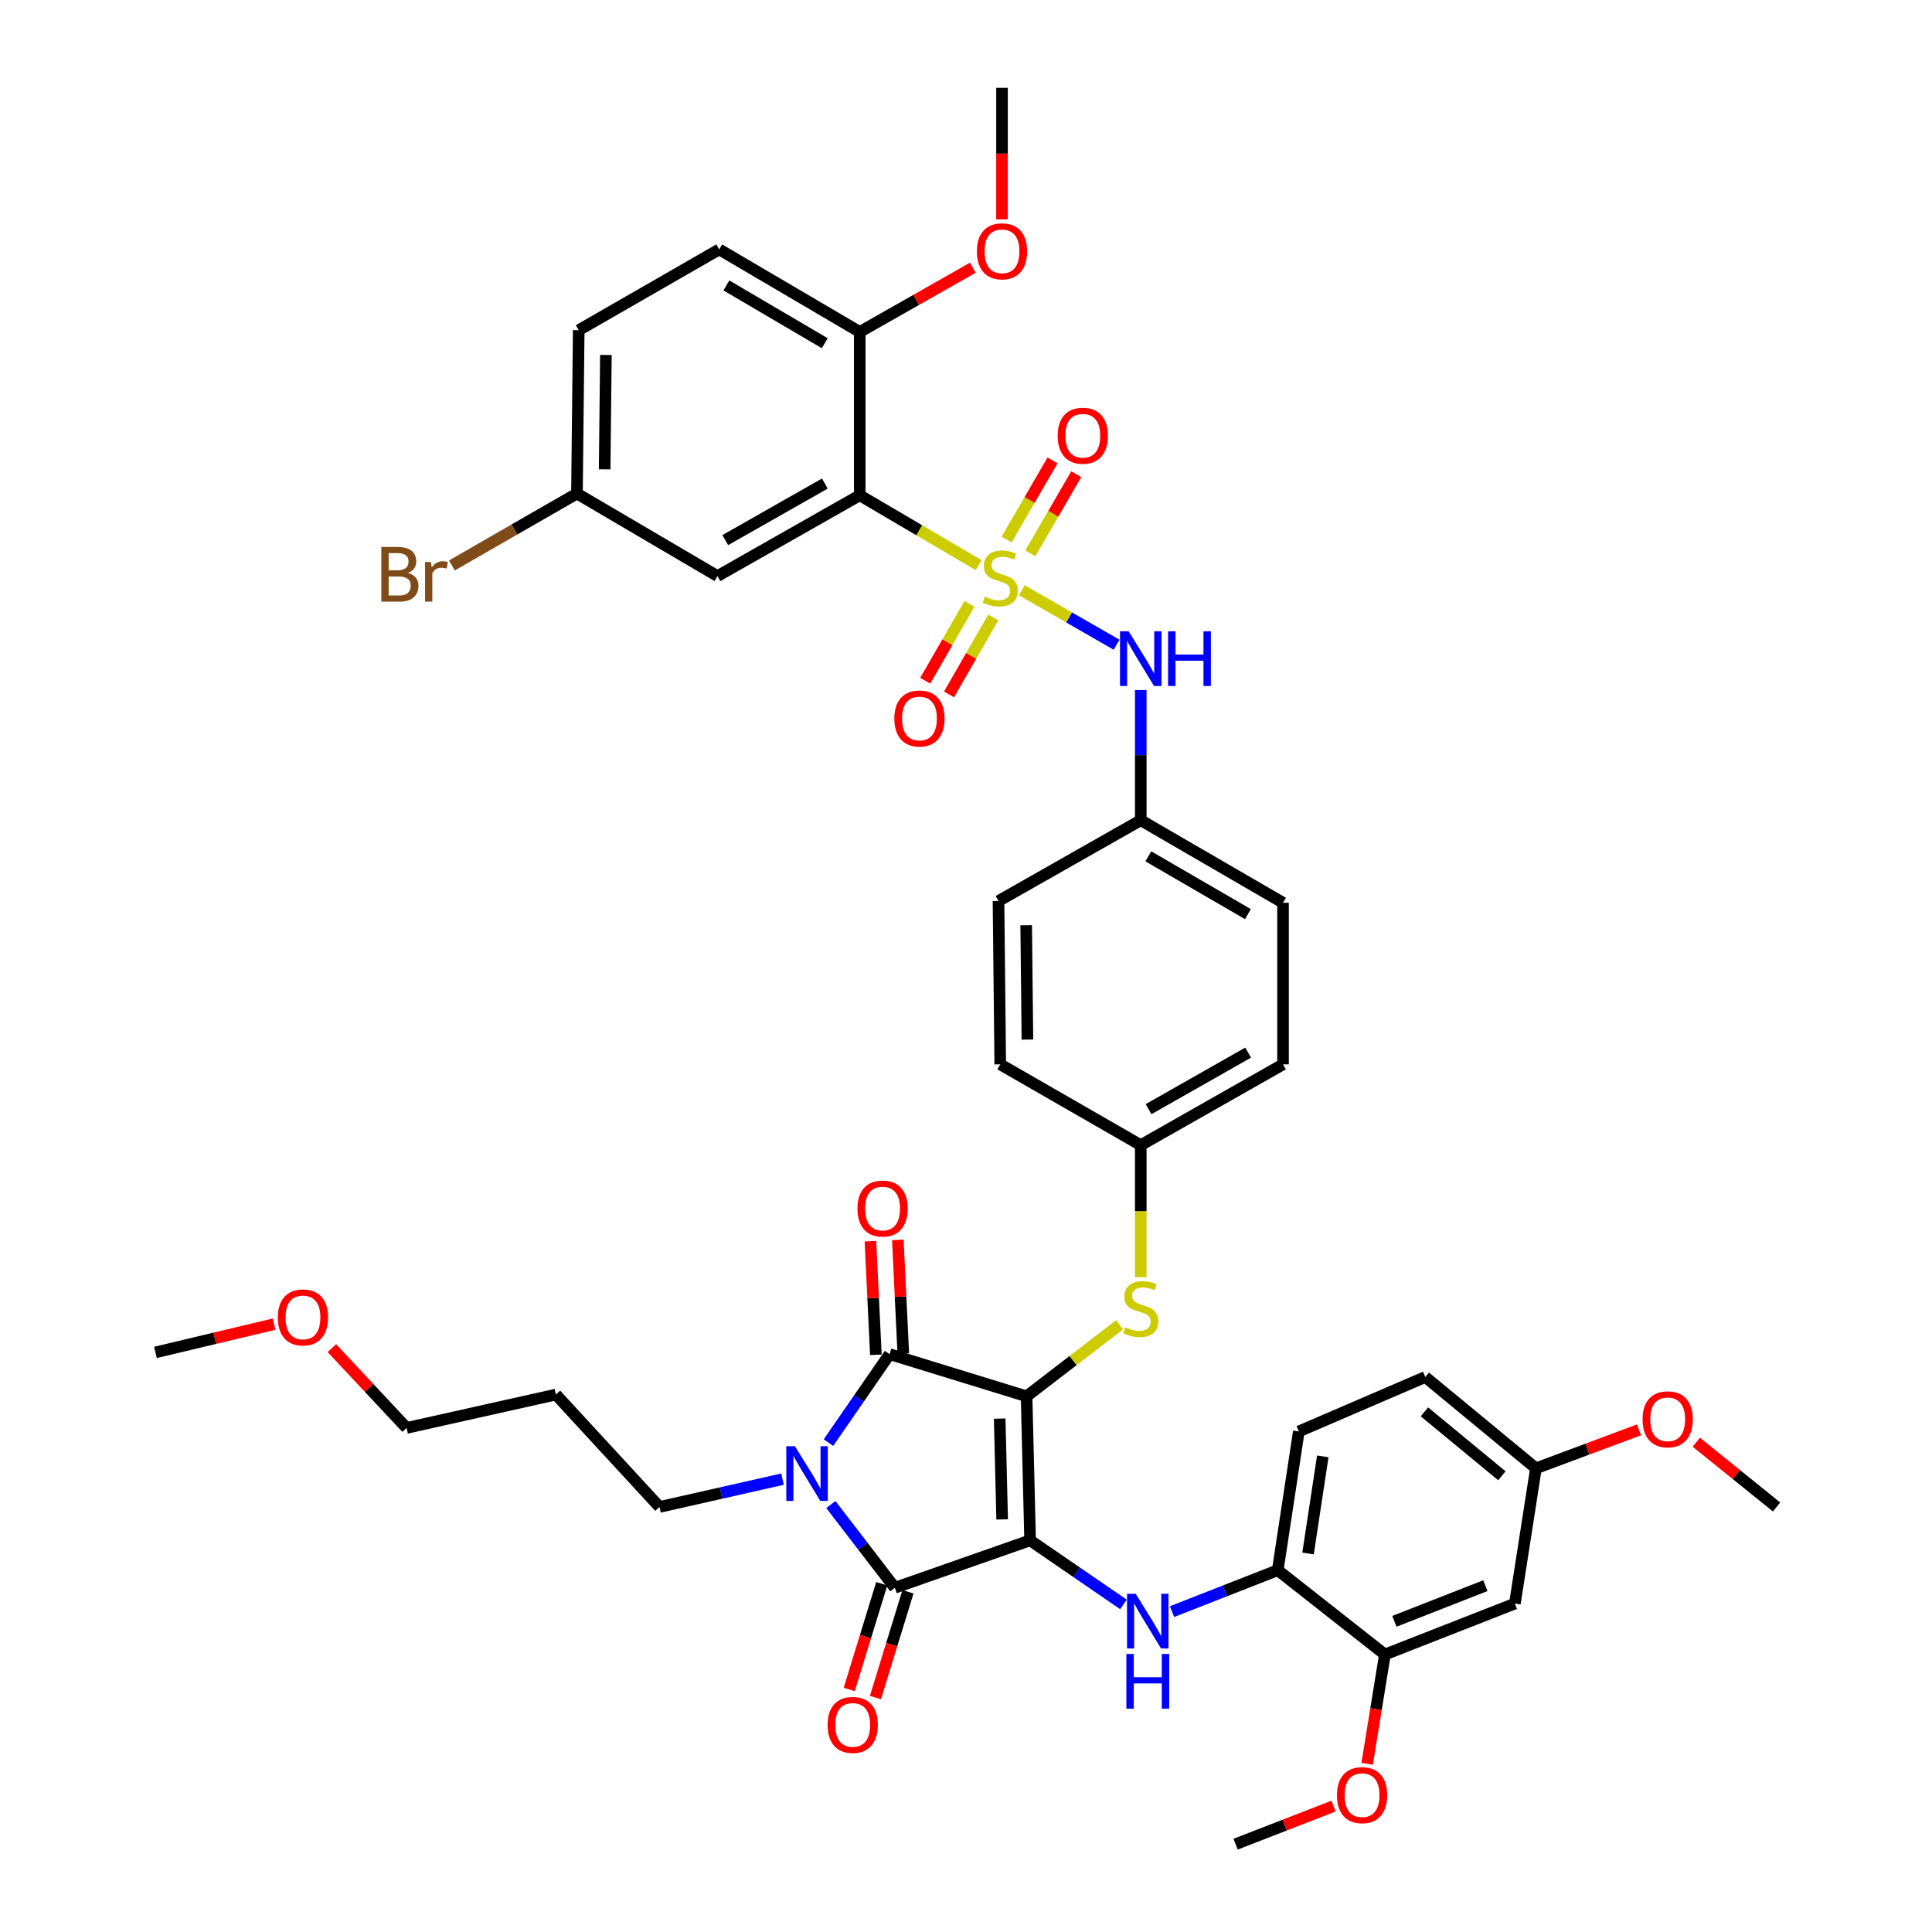 <?xml version='1.0' encoding='iso-8859-1'?>
<svg version='1.1' baseProfile='full'
              xmlns='http://www.w3.org/2000/svg'
                      xmlns:rdkit='http://www.rdkit.org/xml'
                      xmlns:xlink='http://www.w3.org/1999/xlink'
                  xml:space='preserve'
width='1000px' height='1000px' viewBox='0 0 1000 1000'>
<!-- END OF HEADER -->
<rect style='opacity:1.0;fill:#FFFFFF;stroke:none' width='1000' height='1000' x='0' y='0'> </rect>
<path class='bond-0' d='M 528.905,305.517 L 553.421,319.616' style='fill:none;fill-rule:evenodd;stroke:#CCCC00;stroke-width:6px;stroke-linecap:butt;stroke-linejoin:miter;stroke-opacity:1' />
<path class='bond-0' d='M 553.421,319.616 L 577.937,333.714' style='fill:none;fill-rule:evenodd;stroke:#0000FF;stroke-width:6px;stroke-linecap:butt;stroke-linejoin:miter;stroke-opacity:1' />
<path class='bond-1' d='M 533.297,286.405 L 545.184,265.919' style='fill:none;fill-rule:evenodd;stroke:#CCCC00;stroke-width:6px;stroke-linecap:butt;stroke-linejoin:miter;stroke-opacity:1' />
<path class='bond-1' d='M 545.184,265.919 L 557.071,245.433' style='fill:none;fill-rule:evenodd;stroke:#FF0000;stroke-width:6px;stroke-linecap:butt;stroke-linejoin:miter;stroke-opacity:1' />
<path class='bond-1' d='M 521.014,279.278 L 532.901,258.792' style='fill:none;fill-rule:evenodd;stroke:#CCCC00;stroke-width:6px;stroke-linecap:butt;stroke-linejoin:miter;stroke-opacity:1' />
<path class='bond-1' d='M 532.901,258.792 L 544.788,238.306' style='fill:none;fill-rule:evenodd;stroke:#FF0000;stroke-width:6px;stroke-linecap:butt;stroke-linejoin:miter;stroke-opacity:1' />
<path class='bond-2' d='M 501.809,312.527 L 490.36,332.437' style='fill:none;fill-rule:evenodd;stroke:#CCCC00;stroke-width:6px;stroke-linecap:butt;stroke-linejoin:miter;stroke-opacity:1' />
<path class='bond-2' d='M 490.36,332.437 L 478.91,352.346' style='fill:none;fill-rule:evenodd;stroke:#FF0000;stroke-width:6px;stroke-linecap:butt;stroke-linejoin:miter;stroke-opacity:1' />
<path class='bond-2' d='M 514.119,319.607 L 502.67,339.516' style='fill:none;fill-rule:evenodd;stroke:#CCCC00;stroke-width:6px;stroke-linecap:butt;stroke-linejoin:miter;stroke-opacity:1' />
<path class='bond-2' d='M 502.67,339.516 L 491.221,359.426' style='fill:none;fill-rule:evenodd;stroke:#FF0000;stroke-width:6px;stroke-linecap:butt;stroke-linejoin:miter;stroke-opacity:1' />
<path class='bond-3' d='M 506.539,292.516 L 475.771,274.438' style='fill:none;fill-rule:evenodd;stroke:#CCCC00;stroke-width:6px;stroke-linecap:butt;stroke-linejoin:miter;stroke-opacity:1' />
<path class='bond-3' d='M 475.771,274.438 L 445.003,256.361' style='fill:none;fill-rule:evenodd;stroke:#000000;stroke-width:6px;stroke-linecap:butt;stroke-linejoin:miter;stroke-opacity:1' />
<path class='bond-4' d='M 590.452,357.162 L 590.452,390.854' style='fill:none;fill-rule:evenodd;stroke:#0000FF;stroke-width:6px;stroke-linecap:butt;stroke-linejoin:miter;stroke-opacity:1' />
<path class='bond-4' d='M 590.452,390.854 L 590.452,424.546' style='fill:none;fill-rule:evenodd;stroke:#000000;stroke-width:6px;stroke-linecap:butt;stroke-linejoin:miter;stroke-opacity:1' />
<path class='bond-5' d='M 531.36,722.732 L 533.183,797.279' style='fill:none;fill-rule:evenodd;stroke:#000000;stroke-width:6px;stroke-linecap:butt;stroke-linejoin:miter;stroke-opacity:1' />
<path class='bond-5' d='M 517.437,734.261 L 518.713,786.444' style='fill:none;fill-rule:evenodd;stroke:#000000;stroke-width:6px;stroke-linecap:butt;stroke-linejoin:miter;stroke-opacity:1' />
<path class='bond-6' d='M 531.36,722.732 L 460.451,700.91' style='fill:none;fill-rule:evenodd;stroke:#000000;stroke-width:6px;stroke-linecap:butt;stroke-linejoin:miter;stroke-opacity:1' />
<path class='bond-7' d='M 531.36,722.732 L 555.434,704.213' style='fill:none;fill-rule:evenodd;stroke:#000000;stroke-width:6px;stroke-linecap:butt;stroke-linejoin:miter;stroke-opacity:1' />
<path class='bond-7' d='M 555.434,704.213 L 579.508,685.693' style='fill:none;fill-rule:evenodd;stroke:#CCCC00;stroke-width:6px;stroke-linecap:butt;stroke-linejoin:miter;stroke-opacity:1' />
<path class='bond-8' d='M 533.183,797.279 L 463.18,821.823' style='fill:none;fill-rule:evenodd;stroke:#000000;stroke-width:6px;stroke-linecap:butt;stroke-linejoin:miter;stroke-opacity:1' />
<path class='bond-9' d='M 533.183,797.279 L 557.342,813.865' style='fill:none;fill-rule:evenodd;stroke:#000000;stroke-width:6px;stroke-linecap:butt;stroke-linejoin:miter;stroke-opacity:1' />
<path class='bond-9' d='M 557.342,813.865 L 581.502,830.451' style='fill:none;fill-rule:evenodd;stroke:#0000FF;stroke-width:6px;stroke-linecap:butt;stroke-linejoin:miter;stroke-opacity:1' />
<path class='bond-10' d='M 463.18,821.823 L 446.617,800.289' style='fill:none;fill-rule:evenodd;stroke:#000000;stroke-width:6px;stroke-linecap:butt;stroke-linejoin:miter;stroke-opacity:1' />
<path class='bond-10' d='M 446.617,800.289 L 430.055,778.755' style='fill:none;fill-rule:evenodd;stroke:#0000FF;stroke-width:6px;stroke-linecap:butt;stroke-linejoin:miter;stroke-opacity:1' />
<path class='bond-11' d='M 456.394,819.735 L 447.975,847.102' style='fill:none;fill-rule:evenodd;stroke:#000000;stroke-width:6px;stroke-linecap:butt;stroke-linejoin:miter;stroke-opacity:1' />
<path class='bond-11' d='M 447.975,847.102 L 439.556,874.47' style='fill:none;fill-rule:evenodd;stroke:#FF0000;stroke-width:6px;stroke-linecap:butt;stroke-linejoin:miter;stroke-opacity:1' />
<path class='bond-11' d='M 469.967,823.911 L 461.548,851.278' style='fill:none;fill-rule:evenodd;stroke:#000000;stroke-width:6px;stroke-linecap:butt;stroke-linejoin:miter;stroke-opacity:1' />
<path class='bond-11' d='M 461.548,851.278 L 453.129,878.645' style='fill:none;fill-rule:evenodd;stroke:#FF0000;stroke-width:6px;stroke-linecap:butt;stroke-linejoin:miter;stroke-opacity:1' />
<path class='bond-12' d='M 405.032,765.603 L 373.197,772.802' style='fill:none;fill-rule:evenodd;stroke:#0000FF;stroke-width:6px;stroke-linecap:butt;stroke-linejoin:miter;stroke-opacity:1' />
<path class='bond-12' d='M 373.197,772.802 L 341.361,780.001' style='fill:none;fill-rule:evenodd;stroke:#000000;stroke-width:6px;stroke-linecap:butt;stroke-linejoin:miter;stroke-opacity:1' />
<path class='bond-13' d='M 428.813,746.693 L 444.632,723.802' style='fill:none;fill-rule:evenodd;stroke:#0000FF;stroke-width:6px;stroke-linecap:butt;stroke-linejoin:miter;stroke-opacity:1' />
<path class='bond-13' d='M 444.632,723.802 L 460.451,700.91' style='fill:none;fill-rule:evenodd;stroke:#000000;stroke-width:6px;stroke-linecap:butt;stroke-linejoin:miter;stroke-opacity:1' />
<path class='bond-14' d='M 467.543,700.569 L 466.129,671.167' style='fill:none;fill-rule:evenodd;stroke:#000000;stroke-width:6px;stroke-linecap:butt;stroke-linejoin:miter;stroke-opacity:1' />
<path class='bond-14' d='M 466.129,671.167 L 464.715,641.764' style='fill:none;fill-rule:evenodd;stroke:#FF0000;stroke-width:6px;stroke-linecap:butt;stroke-linejoin:miter;stroke-opacity:1' />
<path class='bond-14' d='M 453.358,701.252 L 451.944,671.849' style='fill:none;fill-rule:evenodd;stroke:#000000;stroke-width:6px;stroke-linecap:butt;stroke-linejoin:miter;stroke-opacity:1' />
<path class='bond-14' d='M 451.944,671.849 L 450.53,642.446' style='fill:none;fill-rule:evenodd;stroke:#FF0000;stroke-width:6px;stroke-linecap:butt;stroke-linejoin:miter;stroke-opacity:1' />
<path class='bond-15' d='M 606.635,834.175 L 633.998,823.451' style='fill:none;fill-rule:evenodd;stroke:#0000FF;stroke-width:6px;stroke-linecap:butt;stroke-linejoin:miter;stroke-opacity:1' />
<path class='bond-15' d='M 633.998,823.451 L 661.361,812.726' style='fill:none;fill-rule:evenodd;stroke:#000000;stroke-width:6px;stroke-linecap:butt;stroke-linejoin:miter;stroke-opacity:1' />
<path class='bond-16' d='M 590.452,661.04 L 590.452,626.886' style='fill:none;fill-rule:evenodd;stroke:#CCCC00;stroke-width:6px;stroke-linecap:butt;stroke-linejoin:miter;stroke-opacity:1' />
<path class='bond-16' d='M 590.452,626.886 L 590.452,592.732' style='fill:none;fill-rule:evenodd;stroke:#000000;stroke-width:6px;stroke-linecap:butt;stroke-linejoin:miter;stroke-opacity:1' />
<path class='bond-17' d='M 590.452,592.732 L 664.091,550.91' style='fill:none;fill-rule:evenodd;stroke:#000000;stroke-width:6px;stroke-linecap:butt;stroke-linejoin:miter;stroke-opacity:1' />
<path class='bond-17' d='M 594.484,574.11 L 646.032,544.835' style='fill:none;fill-rule:evenodd;stroke:#000000;stroke-width:6px;stroke-linecap:butt;stroke-linejoin:miter;stroke-opacity:1' />
<path class='bond-18' d='M 590.452,592.732 L 517.727,550.91' style='fill:none;fill-rule:evenodd;stroke:#000000;stroke-width:6px;stroke-linecap:butt;stroke-linejoin:miter;stroke-opacity:1' />
<path class='bond-19' d='M 590.452,424.546 L 516.82,466.36' style='fill:none;fill-rule:evenodd;stroke:#000000;stroke-width:6px;stroke-linecap:butt;stroke-linejoin:miter;stroke-opacity:1' />
<path class='bond-20' d='M 590.452,424.546 L 664.091,467.275' style='fill:none;fill-rule:evenodd;stroke:#000000;stroke-width:6px;stroke-linecap:butt;stroke-linejoin:miter;stroke-opacity:1' />
<path class='bond-20' d='M 594.37,443.238 L 645.918,473.148' style='fill:none;fill-rule:evenodd;stroke:#000000;stroke-width:6px;stroke-linecap:butt;stroke-linejoin:miter;stroke-opacity:1' />
<path class='bond-21' d='M 664.091,550.91 L 664.091,467.275' style='fill:none;fill-rule:evenodd;stroke:#000000;stroke-width:6px;stroke-linecap:butt;stroke-linejoin:miter;stroke-opacity:1' />
<path class='bond-22' d='M 716.823,856.37 L 784.096,830.004' style='fill:none;fill-rule:evenodd;stroke:#000000;stroke-width:6px;stroke-linecap:butt;stroke-linejoin:miter;stroke-opacity:1' />
<path class='bond-22' d='M 721.732,839.194 L 768.823,820.737' style='fill:none;fill-rule:evenodd;stroke:#000000;stroke-width:6px;stroke-linecap:butt;stroke-linejoin:miter;stroke-opacity:1' />
<path class='bond-23' d='M 716.823,856.37 L 661.361,812.726' style='fill:none;fill-rule:evenodd;stroke:#000000;stroke-width:6px;stroke-linecap:butt;stroke-linejoin:miter;stroke-opacity:1' />
<path class='bond-24' d='M 716.823,856.37 L 712.227,884.651' style='fill:none;fill-rule:evenodd;stroke:#000000;stroke-width:6px;stroke-linecap:butt;stroke-linejoin:miter;stroke-opacity:1' />
<path class='bond-24' d='M 712.227,884.651 L 707.631,912.932' style='fill:none;fill-rule:evenodd;stroke:#FF0000;stroke-width:6px;stroke-linecap:butt;stroke-linejoin:miter;stroke-opacity:1' />
<path class='bond-25' d='M 784.096,830.004 L 794.999,760.002' style='fill:none;fill-rule:evenodd;stroke:#000000;stroke-width:6px;stroke-linecap:butt;stroke-linejoin:miter;stroke-opacity:1' />
<path class='bond-26' d='M 661.361,812.726 L 672.272,740.909' style='fill:none;fill-rule:evenodd;stroke:#000000;stroke-width:6px;stroke-linecap:butt;stroke-linejoin:miter;stroke-opacity:1' />
<path class='bond-26' d='M 677.037,804.087 L 684.675,753.815' style='fill:none;fill-rule:evenodd;stroke:#000000;stroke-width:6px;stroke-linecap:butt;stroke-linejoin:miter;stroke-opacity:1' />
<path class='bond-27' d='M 287.729,721.817 L 341.361,780.001' style='fill:none;fill-rule:evenodd;stroke:#000000;stroke-width:6px;stroke-linecap:butt;stroke-linejoin:miter;stroke-opacity:1' />
<path class='bond-28' d='M 287.729,721.817 L 210.453,739.095' style='fill:none;fill-rule:evenodd;stroke:#000000;stroke-width:6px;stroke-linecap:butt;stroke-linejoin:miter;stroke-opacity:1' />
<path class='bond-29' d='M 171.775,697.794 L 191.114,718.445' style='fill:none;fill-rule:evenodd;stroke:#FF0000;stroke-width:6px;stroke-linecap:butt;stroke-linejoin:miter;stroke-opacity:1' />
<path class='bond-29' d='M 191.114,718.445 L 210.453,739.095' style='fill:none;fill-rule:evenodd;stroke:#000000;stroke-width:6px;stroke-linecap:butt;stroke-linejoin:miter;stroke-opacity:1' />
<path class='bond-30' d='M 141.85,685.381 L 111.151,692.692' style='fill:none;fill-rule:evenodd;stroke:#FF0000;stroke-width:6px;stroke-linecap:butt;stroke-linejoin:miter;stroke-opacity:1' />
<path class='bond-30' d='M 111.151,692.692 L 80.452,700.003' style='fill:none;fill-rule:evenodd;stroke:#000000;stroke-width:6px;stroke-linecap:butt;stroke-linejoin:miter;stroke-opacity:1' />
<path class='bond-31' d='M 672.272,740.909 L 737.73,712.729' style='fill:none;fill-rule:evenodd;stroke:#000000;stroke-width:6px;stroke-linecap:butt;stroke-linejoin:miter;stroke-opacity:1' />
<path class='bond-32' d='M 794.999,760.002 L 821.683,750.042' style='fill:none;fill-rule:evenodd;stroke:#000000;stroke-width:6px;stroke-linecap:butt;stroke-linejoin:miter;stroke-opacity:1' />
<path class='bond-32' d='M 821.683,750.042 L 848.367,740.082' style='fill:none;fill-rule:evenodd;stroke:#FF0000;stroke-width:6px;stroke-linecap:butt;stroke-linejoin:miter;stroke-opacity:1' />
<path class='bond-33' d='M 794.999,760.002 L 737.73,712.729' style='fill:none;fill-rule:evenodd;stroke:#000000;stroke-width:6px;stroke-linecap:butt;stroke-linejoin:miter;stroke-opacity:1' />
<path class='bond-33' d='M 777.368,763.862 L 737.28,730.771' style='fill:none;fill-rule:evenodd;stroke:#000000;stroke-width:6px;stroke-linecap:butt;stroke-linejoin:miter;stroke-opacity:1' />
<path class='bond-34' d='M 690.249,934.832 L 664.898,944.689' style='fill:none;fill-rule:evenodd;stroke:#FF0000;stroke-width:6px;stroke-linecap:butt;stroke-linejoin:miter;stroke-opacity:1' />
<path class='bond-34' d='M 664.898,944.689 L 639.547,954.545' style='fill:none;fill-rule:evenodd;stroke:#000000;stroke-width:6px;stroke-linecap:butt;stroke-linejoin:miter;stroke-opacity:1' />
<path class='bond-35' d='M 877.997,746.494 L 898.773,763.247' style='fill:none;fill-rule:evenodd;stroke:#FF0000;stroke-width:6px;stroke-linecap:butt;stroke-linejoin:miter;stroke-opacity:1' />
<path class='bond-35' d='M 898.773,763.247 L 919.548,780.001' style='fill:none;fill-rule:evenodd;stroke:#000000;stroke-width:6px;stroke-linecap:butt;stroke-linejoin:miter;stroke-opacity:1' />
<path class='bond-36' d='M 517.727,550.91 L 516.82,466.36' style='fill:none;fill-rule:evenodd;stroke:#000000;stroke-width:6px;stroke-linecap:butt;stroke-linejoin:miter;stroke-opacity:1' />
<path class='bond-36' d='M 531.791,538.075 L 531.156,478.89' style='fill:none;fill-rule:evenodd;stroke:#000000;stroke-width:6px;stroke-linecap:butt;stroke-linejoin:miter;stroke-opacity:1' />
<path class='bond-37' d='M 445.003,256.361 L 371.364,298.182' style='fill:none;fill-rule:evenodd;stroke:#000000;stroke-width:6px;stroke-linecap:butt;stroke-linejoin:miter;stroke-opacity:1' />
<path class='bond-37' d='M 426.944,250.286 L 375.397,279.561' style='fill:none;fill-rule:evenodd;stroke:#000000;stroke-width:6px;stroke-linecap:butt;stroke-linejoin:miter;stroke-opacity:1' />
<path class='bond-38' d='M 445.003,256.361 L 445.003,171.818' style='fill:none;fill-rule:evenodd;stroke:#000000;stroke-width:6px;stroke-linecap:butt;stroke-linejoin:miter;stroke-opacity:1' />
<path class='bond-39' d='M 371.364,298.182 L 298.632,255.454' style='fill:none;fill-rule:evenodd;stroke:#000000;stroke-width:6px;stroke-linecap:butt;stroke-linejoin:miter;stroke-opacity:1' />
<path class='bond-40' d='M 445.003,171.818 L 372.271,129.09' style='fill:none;fill-rule:evenodd;stroke:#000000;stroke-width:6px;stroke-linecap:butt;stroke-linejoin:miter;stroke-opacity:1' />
<path class='bond-40' d='M 426.9,177.653 L 375.988,147.743' style='fill:none;fill-rule:evenodd;stroke:#000000;stroke-width:6px;stroke-linecap:butt;stroke-linejoin:miter;stroke-opacity:1' />
<path class='bond-41' d='M 445.003,171.818 L 474.26,155.201' style='fill:none;fill-rule:evenodd;stroke:#000000;stroke-width:6px;stroke-linecap:butt;stroke-linejoin:miter;stroke-opacity:1' />
<path class='bond-41' d='M 474.26,155.201 L 503.518,138.583' style='fill:none;fill-rule:evenodd;stroke:#FF0000;stroke-width:6px;stroke-linecap:butt;stroke-linejoin:miter;stroke-opacity:1' />
<path class='bond-42' d='M 372.271,129.09 L 299.547,170.903' style='fill:none;fill-rule:evenodd;stroke:#000000;stroke-width:6px;stroke-linecap:butt;stroke-linejoin:miter;stroke-opacity:1' />
<path class='bond-43' d='M 298.632,255.454 L 266.269,274.061' style='fill:none;fill-rule:evenodd;stroke:#000000;stroke-width:6px;stroke-linecap:butt;stroke-linejoin:miter;stroke-opacity:1' />
<path class='bond-43' d='M 266.269,274.061 L 233.905,292.669' style='fill:none;fill-rule:evenodd;stroke:#7F4C19;stroke-width:6px;stroke-linecap:butt;stroke-linejoin:miter;stroke-opacity:1' />
<path class='bond-44' d='M 298.632,255.454 L 299.547,170.903' style='fill:none;fill-rule:evenodd;stroke:#000000;stroke-width:6px;stroke-linecap:butt;stroke-linejoin:miter;stroke-opacity:1' />
<path class='bond-44' d='M 312.969,242.925 L 313.61,183.739' style='fill:none;fill-rule:evenodd;stroke:#000000;stroke-width:6px;stroke-linecap:butt;stroke-linejoin:miter;stroke-opacity:1' />
<path class='bond-45' d='M 518.635,113.563 L 518.635,79.509' style='fill:none;fill-rule:evenodd;stroke:#FF0000;stroke-width:6px;stroke-linecap:butt;stroke-linejoin:miter;stroke-opacity:1' />
<path class='bond-45' d='M 518.635,79.509 L 518.635,45.455' style='fill:none;fill-rule:evenodd;stroke:#000000;stroke-width:6px;stroke-linecap:butt;stroke-linejoin:miter;stroke-opacity:1' />
<path  class='atom-0' d='M 509.727 308.81
Q 510.047 308.93, 511.367 309.49
Q 512.687 310.05, 514.127 310.41
Q 515.607 310.73, 517.047 310.73
Q 519.727 310.73, 521.287 309.45
Q 522.847 308.13, 522.847 305.85
Q 522.847 304.29, 522.047 303.33
Q 521.287 302.37, 520.087 301.85
Q 518.887 301.33, 516.887 300.73
Q 514.367 299.97, 512.847 299.25
Q 511.367 298.53, 510.287 297.01
Q 509.247 295.49, 509.247 292.93
Q 509.247 289.37, 511.647 287.17
Q 514.087 284.97, 518.887 284.97
Q 522.167 284.97, 525.887 286.53
L 524.967 289.61
Q 521.567 288.21, 519.007 288.21
Q 516.247 288.21, 514.727 289.37
Q 513.207 290.49, 513.247 292.45
Q 513.247 293.97, 514.007 294.89
Q 514.807 295.81, 515.927 296.33
Q 517.087 296.85, 519.007 297.45
Q 521.567 298.25, 523.087 299.05
Q 524.607 299.85, 525.687 301.49
Q 526.807 303.09, 526.807 305.85
Q 526.807 309.77, 524.167 311.89
Q 521.567 313.97, 517.207 313.97
Q 514.687 313.97, 512.767 313.41
Q 510.887 312.89, 508.647 311.97
L 509.727 308.81
' fill='#CCCC00'/>
<path  class='atom-1' d='M 584.192 326.751
L 593.472 341.751
Q 594.392 343.231, 595.872 345.911
Q 597.352 348.591, 597.432 348.751
L 597.432 326.751
L 601.192 326.751
L 601.192 355.071
L 597.312 355.071
L 587.352 338.671
Q 586.192 336.751, 584.952 334.551
Q 583.752 332.351, 583.392 331.671
L 583.392 355.071
L 579.712 355.071
L 579.712 326.751
L 584.192 326.751
' fill='#0000FF'/>
<path  class='atom-1' d='M 604.592 326.751
L 608.432 326.751
L 608.432 338.791
L 622.912 338.791
L 622.912 326.751
L 626.752 326.751
L 626.752 355.071
L 622.912 355.071
L 622.912 341.991
L 608.432 341.991
L 608.432 355.071
L 604.592 355.071
L 604.592 326.751
' fill='#0000FF'/>
<path  class='atom-2' d='M 547.456 225.53
Q 547.456 218.73, 550.816 214.93
Q 554.176 211.13, 560.456 211.13
Q 566.736 211.13, 570.096 214.93
Q 573.456 218.73, 573.456 225.53
Q 573.456 232.41, 570.056 236.33
Q 566.656 240.21, 560.456 240.21
Q 554.216 240.21, 550.816 236.33
Q 547.456 232.45, 547.456 225.53
M 560.456 237.01
Q 564.776 237.01, 567.096 234.13
Q 569.456 231.21, 569.456 225.53
Q 569.456 219.97, 567.096 217.17
Q 564.776 214.33, 560.456 214.33
Q 556.136 214.33, 553.776 217.13
Q 551.456 219.93, 551.456 225.53
Q 551.456 231.25, 553.776 234.13
Q 556.136 237.01, 560.456 237.01
' fill='#FF0000'/>
<path  class='atom-3' d='M 462.906 371.894
Q 462.906 365.094, 466.266 361.294
Q 469.626 357.494, 475.906 357.494
Q 482.186 357.494, 485.546 361.294
Q 488.906 365.094, 488.906 371.894
Q 488.906 378.774, 485.506 382.694
Q 482.106 386.574, 475.906 386.574
Q 469.666 386.574, 466.266 382.694
Q 462.906 378.814, 462.906 371.894
M 475.906 383.374
Q 480.226 383.374, 482.546 380.494
Q 484.906 377.574, 484.906 371.894
Q 484.906 366.334, 482.546 363.534
Q 480.226 360.694, 475.906 360.694
Q 471.586 360.694, 469.226 363.494
Q 466.906 366.294, 466.906 371.894
Q 466.906 377.614, 469.226 380.494
Q 471.586 383.374, 475.906 383.374
' fill='#FF0000'/>
<path  class='atom-7' d='M 411.47 748.571
L 420.75 763.571
Q 421.67 765.051, 423.15 767.731
Q 424.63 770.411, 424.71 770.571
L 424.71 748.571
L 428.47 748.571
L 428.47 776.891
L 424.59 776.891
L 414.63 760.491
Q 413.47 758.571, 412.23 756.371
Q 411.03 754.171, 410.67 753.491
L 410.67 776.891
L 406.99 776.891
L 406.99 748.571
L 411.47 748.571
' fill='#0000FF'/>
<path  class='atom-9' d='M 587.829 824.933
L 597.109 839.933
Q 598.029 841.413, 599.509 844.093
Q 600.989 846.773, 601.069 846.933
L 601.069 824.933
L 604.829 824.933
L 604.829 853.253
L 600.949 853.253
L 590.989 836.853
Q 589.829 834.933, 588.589 832.733
Q 587.389 830.533, 587.029 829.853
L 587.029 853.253
L 583.349 853.253
L 583.349 824.933
L 587.829 824.933
' fill='#0000FF'/>
<path  class='atom-9' d='M 583.009 856.085
L 586.849 856.085
L 586.849 868.125
L 601.329 868.125
L 601.329 856.085
L 605.169 856.085
L 605.169 884.405
L 601.329 884.405
L 601.329 871.325
L 586.849 871.325
L 586.849 884.405
L 583.009 884.405
L 583.009 856.085
' fill='#0000FF'/>
<path  class='atom-10' d='M 582.452 686.994
Q 582.772 687.114, 584.092 687.674
Q 585.412 688.234, 586.852 688.594
Q 588.332 688.914, 589.772 688.914
Q 592.452 688.914, 594.012 687.634
Q 595.572 686.314, 595.572 684.034
Q 595.572 682.474, 594.772 681.514
Q 594.012 680.554, 592.812 680.034
Q 591.612 679.514, 589.612 678.914
Q 587.092 678.154, 585.572 677.434
Q 584.092 676.714, 583.012 675.194
Q 581.972 673.674, 581.972 671.114
Q 581.972 667.554, 584.372 665.354
Q 586.812 663.154, 591.612 663.154
Q 594.892 663.154, 598.612 664.714
L 597.692 667.794
Q 594.292 666.394, 591.732 666.394
Q 588.972 666.394, 587.452 667.554
Q 585.932 668.674, 585.972 670.634
Q 585.972 672.154, 586.732 673.074
Q 587.532 673.994, 588.652 674.514
Q 589.812 675.034, 591.732 675.634
Q 594.292 676.434, 595.812 677.234
Q 597.332 678.034, 598.412 679.674
Q 599.532 681.274, 599.532 684.034
Q 599.532 687.954, 596.892 690.074
Q 594.292 692.154, 589.932 692.154
Q 587.412 692.154, 585.492 691.594
Q 583.612 691.074, 581.372 690.154
L 582.452 686.994
' fill='#CCCC00'/>
<path  class='atom-11' d='M 443.822 625.537
Q 443.822 618.737, 447.182 614.937
Q 450.542 611.137, 456.822 611.137
Q 463.102 611.137, 466.462 614.937
Q 469.822 618.737, 469.822 625.537
Q 469.822 632.417, 466.422 636.337
Q 463.022 640.217, 456.822 640.217
Q 450.582 640.217, 447.182 636.337
Q 443.822 632.457, 443.822 625.537
M 456.822 637.017
Q 461.142 637.017, 463.462 634.137
Q 465.822 631.217, 465.822 625.537
Q 465.822 619.977, 463.462 617.177
Q 461.142 614.337, 456.822 614.337
Q 452.502 614.337, 450.142 617.137
Q 447.822 619.937, 447.822 625.537
Q 447.822 631.257, 450.142 634.137
Q 452.502 637.017, 456.822 637.017
' fill='#FF0000'/>
<path  class='atom-12' d='M 428.366 892.812
Q 428.366 886.012, 431.726 882.212
Q 435.086 878.412, 441.366 878.412
Q 447.646 878.412, 451.006 882.212
Q 454.366 886.012, 454.366 892.812
Q 454.366 899.692, 450.966 903.612
Q 447.566 907.492, 441.366 907.492
Q 435.126 907.492, 431.726 903.612
Q 428.366 899.732, 428.366 892.812
M 441.366 904.292
Q 445.686 904.292, 448.006 901.412
Q 450.366 898.492, 450.366 892.812
Q 450.366 887.252, 448.006 884.452
Q 445.686 881.612, 441.366 881.612
Q 437.046 881.612, 434.686 884.412
Q 432.366 887.212, 432.366 892.812
Q 432.366 898.532, 434.686 901.412
Q 437.046 904.292, 441.366 904.292
' fill='#FF0000'/>
<path  class='atom-20' d='M 143.813 681.898
Q 143.813 675.098, 147.173 671.298
Q 150.533 667.498, 156.813 667.498
Q 163.093 667.498, 166.453 671.298
Q 169.813 675.098, 169.813 681.898
Q 169.813 688.778, 166.413 692.698
Q 163.013 696.578, 156.813 696.578
Q 150.573 696.578, 147.173 692.698
Q 143.813 688.818, 143.813 681.898
M 156.813 693.378
Q 161.133 693.378, 163.453 690.498
Q 165.813 687.578, 165.813 681.898
Q 165.813 676.338, 163.453 673.538
Q 161.133 670.698, 156.813 670.698
Q 152.493 670.698, 150.133 673.498
Q 147.813 676.298, 147.813 681.898
Q 147.813 687.618, 150.133 690.498
Q 152.493 693.378, 156.813 693.378
' fill='#FF0000'/>
<path  class='atom-27' d='M 692.005 929.174
Q 692.005 922.374, 695.365 918.574
Q 698.725 914.774, 705.005 914.774
Q 711.285 914.774, 714.645 918.574
Q 718.005 922.374, 718.005 929.174
Q 718.005 936.054, 714.605 939.974
Q 711.205 943.854, 705.005 943.854
Q 698.765 943.854, 695.365 939.974
Q 692.005 936.094, 692.005 929.174
M 705.005 940.654
Q 709.325 940.654, 711.645 937.774
Q 714.005 934.854, 714.005 929.174
Q 714.005 923.614, 711.645 920.814
Q 709.325 917.974, 705.005 917.974
Q 700.685 917.974, 698.325 920.774
Q 696.005 923.574, 696.005 929.174
Q 696.005 934.894, 698.325 937.774
Q 700.685 940.654, 705.005 940.654
' fill='#FF0000'/>
<path  class='atom-28' d='M 850.187 734.631
Q 850.187 727.831, 853.547 724.031
Q 856.907 720.231, 863.187 720.231
Q 869.467 720.231, 872.827 724.031
Q 876.187 727.831, 876.187 734.631
Q 876.187 741.511, 872.787 745.431
Q 869.387 749.311, 863.187 749.311
Q 856.947 749.311, 853.547 745.431
Q 850.187 741.551, 850.187 734.631
M 863.187 746.111
Q 867.507 746.111, 869.827 743.231
Q 872.187 740.311, 872.187 734.631
Q 872.187 729.071, 869.827 726.271
Q 867.507 723.431, 863.187 723.431
Q 858.867 723.431, 856.507 726.231
Q 854.187 729.031, 854.187 734.631
Q 854.187 740.351, 856.507 743.231
Q 858.867 746.111, 863.187 746.111
' fill='#FF0000'/>
<path  class='atom-40' d='M 211.128 296.547
Q 213.848 297.307, 215.208 298.987
Q 216.608 300.627, 216.608 303.067
Q 216.608 306.987, 214.088 309.227
Q 211.608 311.427, 206.888 311.427
L 197.368 311.427
L 197.368 283.107
L 205.728 283.107
Q 210.568 283.107, 213.008 285.067
Q 215.448 287.027, 215.448 290.627
Q 215.448 294.907, 211.128 296.547
M 201.168 286.307
L 201.168 295.187
L 205.728 295.187
Q 208.528 295.187, 209.968 294.067
Q 211.448 292.907, 211.448 290.627
Q 211.448 286.307, 205.728 286.307
L 201.168 286.307
M 206.888 308.227
Q 209.648 308.227, 211.128 306.907
Q 212.608 305.587, 212.608 303.067
Q 212.608 300.747, 210.968 299.587
Q 209.368 298.387, 206.288 298.387
L 201.168 298.387
L 201.168 308.227
L 206.888 308.227
' fill='#7F4C19'/>
<path  class='atom-40' d='M 223.048 290.867
L 223.488 293.707
Q 225.648 290.507, 229.168 290.507
Q 230.288 290.507, 231.808 290.907
L 231.208 294.267
Q 229.488 293.867, 228.528 293.867
Q 226.848 293.867, 225.728 294.547
Q 224.648 295.187, 223.768 296.747
L 223.768 311.427
L 220.008 311.427
L 220.008 290.867
L 223.048 290.867
' fill='#7F4C19'/>
<path  class='atom-41' d='M 505.635 130.077
Q 505.635 123.277, 508.995 119.477
Q 512.355 115.677, 518.635 115.677
Q 524.915 115.677, 528.275 119.477
Q 531.635 123.277, 531.635 130.077
Q 531.635 136.957, 528.235 140.877
Q 524.835 144.757, 518.635 144.757
Q 512.395 144.757, 508.995 140.877
Q 505.635 136.997, 505.635 130.077
M 518.635 141.557
Q 522.955 141.557, 525.275 138.677
Q 527.635 135.757, 527.635 130.077
Q 527.635 124.517, 525.275 121.717
Q 522.955 118.877, 518.635 118.877
Q 514.315 118.877, 511.955 121.677
Q 509.635 124.477, 509.635 130.077
Q 509.635 135.797, 511.955 138.677
Q 514.315 141.557, 518.635 141.557
' fill='#FF0000'/>
</svg>
